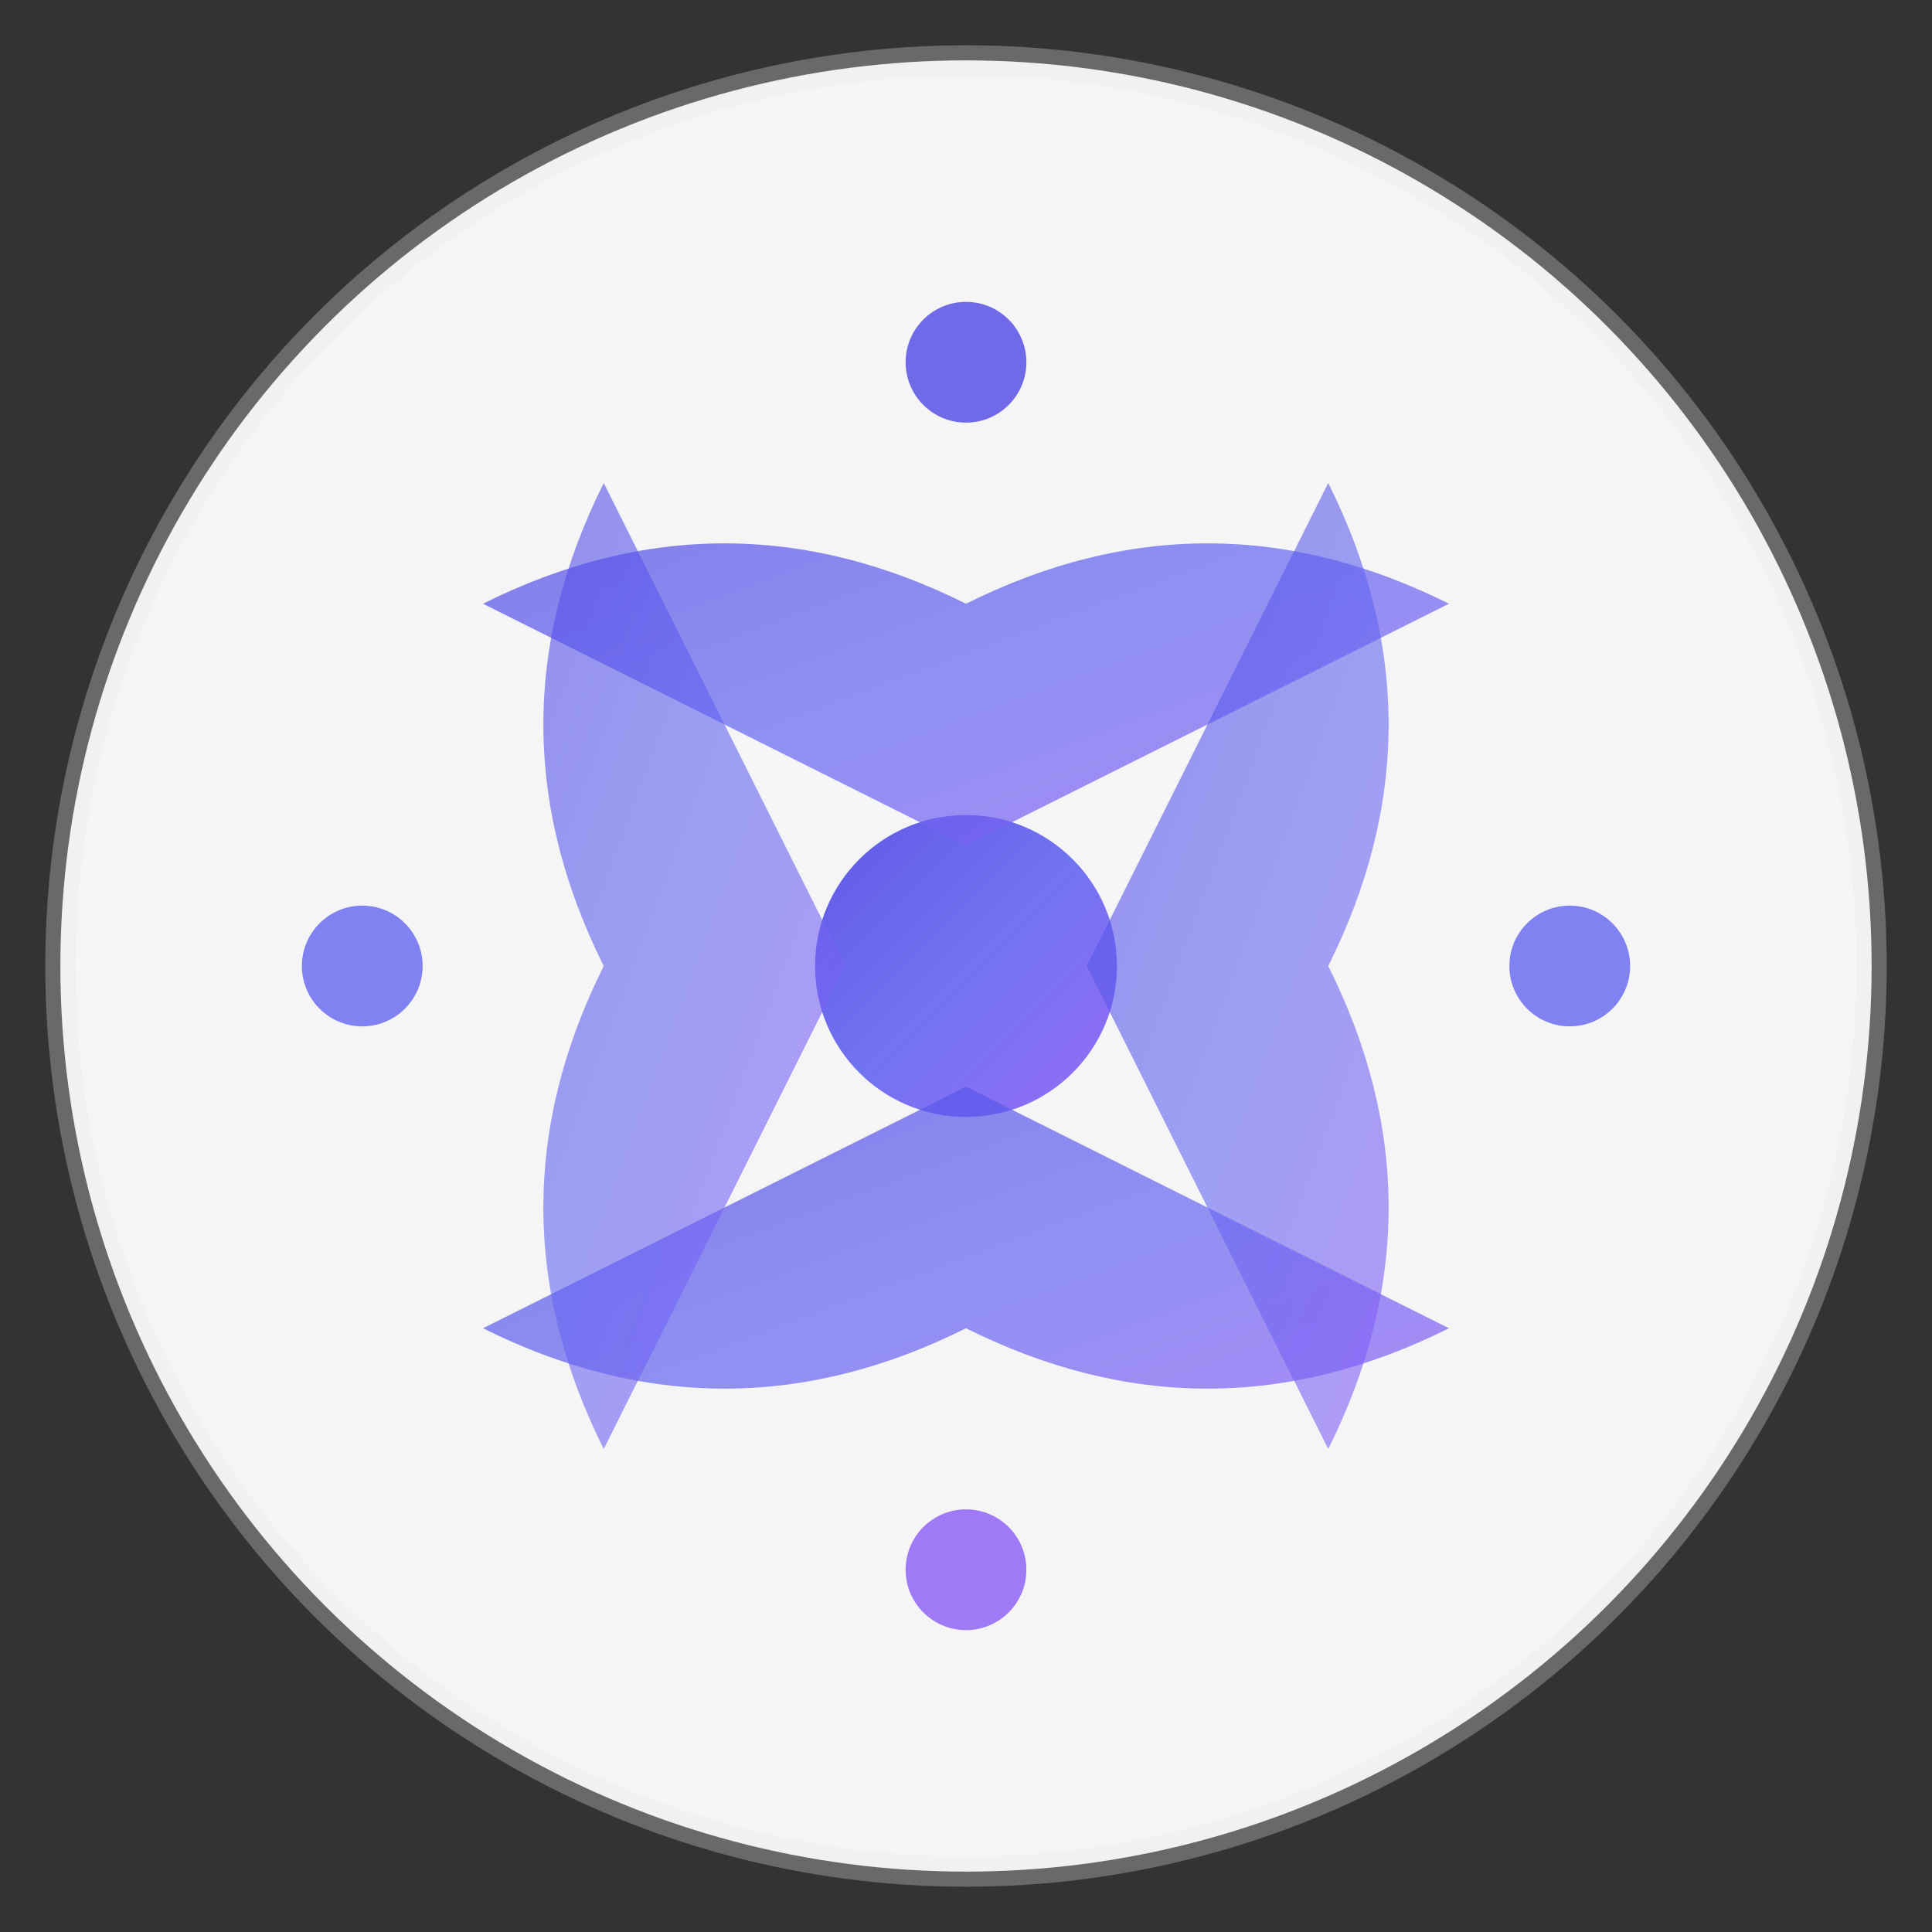 <svg xmlns="http://www.w3.org/2000/svg" viewBox="0 0 32 32" width="32" height="32">
  <rect x="0" y="0" width="32" height="32" fill="#333333" stroke="none"/>
  <defs>
    <linearGradient id="breath-gradient" x1="0%" y1="0%" x2="100%" y2="100%">
      <stop offset="0%" style="stop-color:#4f46e5;stop-opacity:1" />
      <stop offset="50%" style="stop-color:#6366f1;stop-opacity:1" />
      <stop offset="100%" style="stop-color:#8b5cf6;stop-opacity:1" />
    </linearGradient>
  </defs>
  
  <!-- Background circle for contrast -->
  <circle cx="16" cy="16" r="15" fill="#ffffff" stroke="none" opacity="0.95"/>
  
  <!-- Main breath flow symbol -->
  <g transform="translate(16,16)">
    <!-- Central core representing stability -->
    <circle cx="0" cy="0" r="2.5" fill="url(#breath-gradient)" opacity="0.9"/>
    
    <!-- Flowing breath patterns - representing prana -->
    <path d="M-8,-6 Q-4,-8 0,-6 Q4,-8 8,-6 Q4,-4 0,-2 Q-4,-4 -8,-6 Z" 
          fill="url(#breath-gradient)" opacity="0.7"/>
    
    <path d="M-8,6 Q-4,8 0,6 Q4,8 8,6 Q4,4 0,2 Q-4,4 -8,6 Z" 
          fill="url(#breath-gradient)" opacity="0.7"/>
    
    <!-- Vertical flow representing inhale/exhale -->
    <path d="M-6,-8 Q-8,-4 -6,0 Q-8,4 -6,8 Q-4,4 -2,0 Q-4,-4 -6,-8 Z" 
          fill="url(#breath-gradient)" opacity="0.6"/>
    
    <path d="M6,-8 Q8,-4 6,0 Q8,4 6,8 Q4,4 2,0 Q4,-4 6,-8 Z" 
          fill="url(#breath-gradient)" opacity="0.6"/>
    
    <!-- Four cardinal points representing balance -->
    <circle cx="0" cy="-10" r="1" fill="#4f46e5" opacity="0.8"/>
    <circle cx="10" cy="0" r="1" fill="#6366f1" opacity="0.8"/>
    <circle cx="0" cy="10" r="1" fill="#8b5cf6" opacity="0.8"/>
    <circle cx="-10" cy="0" r="1" fill="#6366f1" opacity="0.8"/>
  </g>
  
  <!-- Subtle outer ring for definition -->
  <circle cx="16" cy="16" r="15" fill="none" stroke="#e5e7eb" stroke-width="0.5" opacity="0.3"/>
</svg>